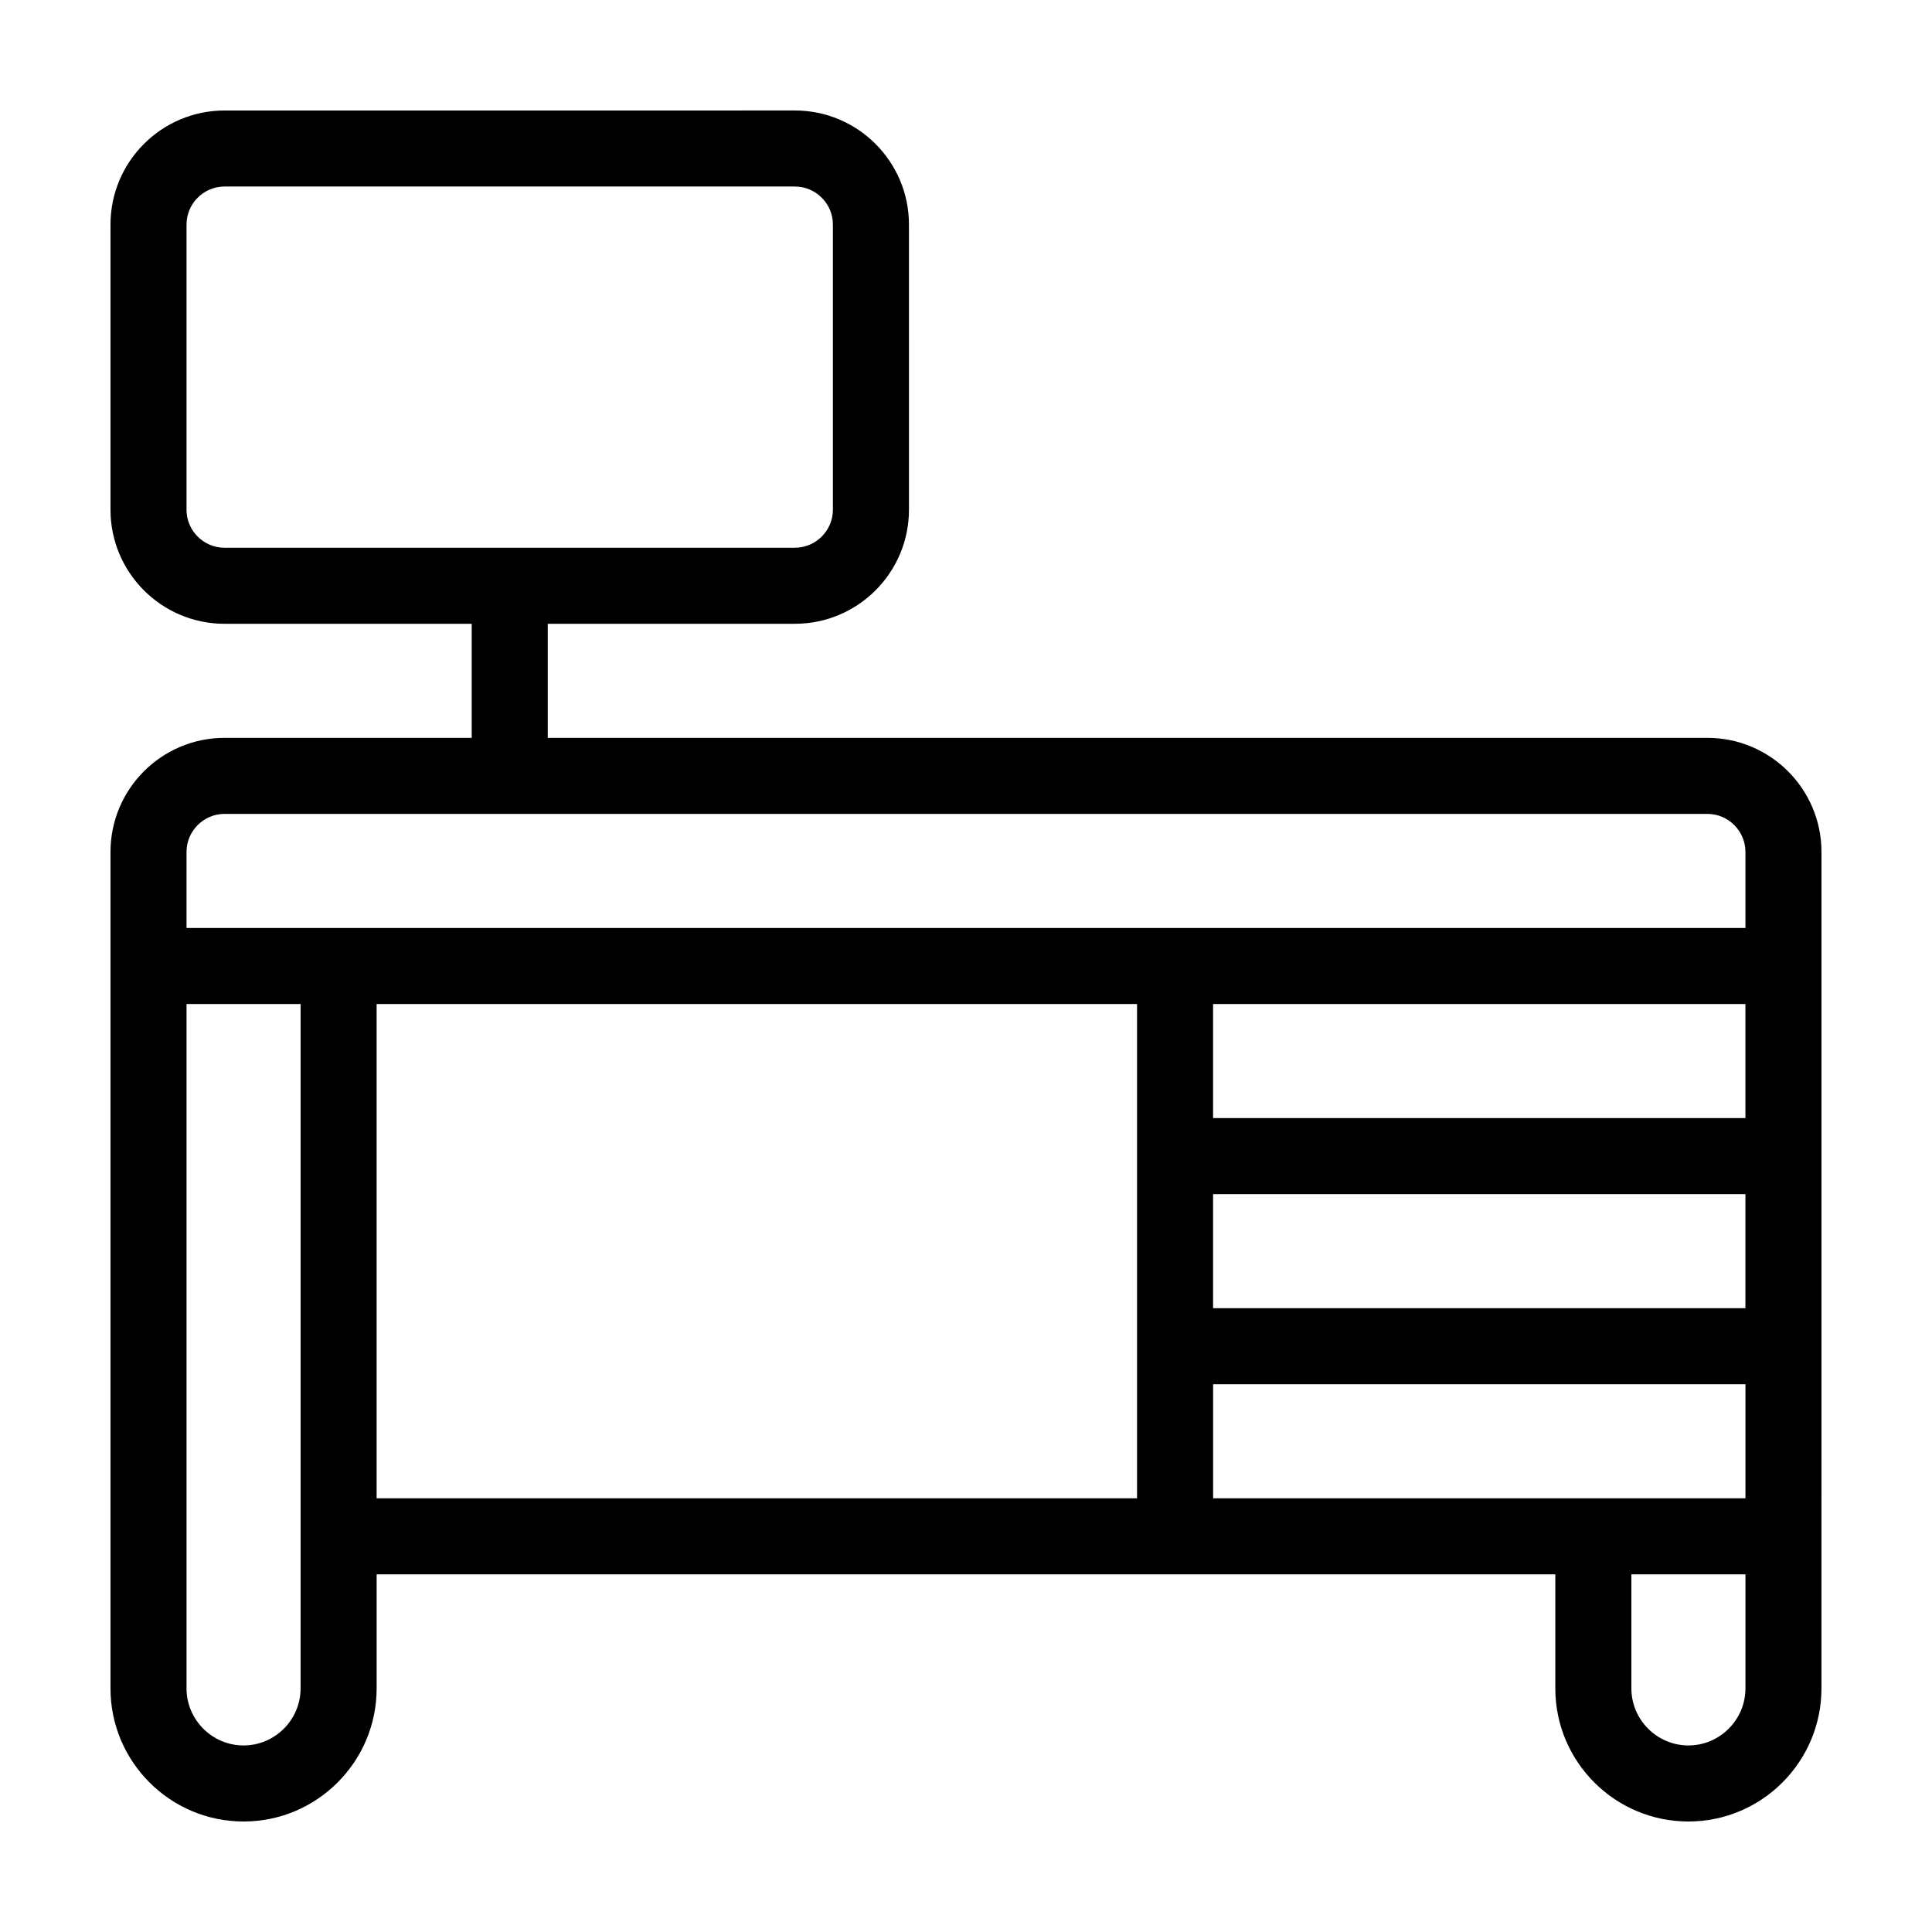 <?xml version="1.0" encoding="UTF-8"?>
<!-- The Best Svg Icon site in the world: iconSvg.co, Visit us! https://iconsvg.co -->
<svg fill="#000000" width="800px" height="800px" version="1.1" viewBox="144 144 512 512" xmlns="http://www.w3.org/2000/svg">
 <path d="m596.48 339.54h-307.32v-30.23h65.496c16.676 0 30.23-13.551 30.23-30.23l-0.004-75.57c0-16.676-13.551-30.23-30.23-30.23l-151.14 0.004c-16.676 0-30.23 13.551-30.23 30.23v75.57c0 16.676 13.551 30.23 30.23 30.23h65.496v30.23l-65.496-0.004c-16.676 0-30.23 13.551-30.23 30.23v221.68c0 19.445 15.82 35.266 35.266 35.266s35.266-15.82 35.266-35.266v-30.23h312.36v30.23c0 19.445 15.82 35.266 35.266 35.266 19.445 0 35.266-15.82 35.266-35.266v-40.305l0.004-50.387v-130.99c0-16.676-13.551-30.227-30.227-30.227zm-403.05-60.457v-75.574c0-5.543 4.535-10.078 10.078-10.078h151.14c5.543 0 10.078 4.535 10.078 10.078v75.57c0 5.543-4.535 10.078-10.078 10.078h-151.15c-5.539 0-10.074-4.535-10.074-10.074zm413.12 130.99v30.23h-141.07v-30.23zm-141.07 50.383h141.07v30.23l-141.07-0.004zm-272.05-90.688c0-5.543 4.535-10.078 10.078-10.078h392.97c5.543 0 10.078 4.535 10.078 10.078v20.152h-413.13zm30.227 221.68c0 8.312-6.801 15.113-15.113 15.113s-15.113-6.801-15.113-15.113v-181.37h30.23v141.07zm20.152-181.37h201.52v130.99h-201.52zm221.68 100.76h141.07v30.23h-141.07zm141.07 80.609c0 8.312-6.801 15.113-15.113 15.113s-15.113-6.801-15.113-15.113v-30.23h30.23z"/>
</svg>